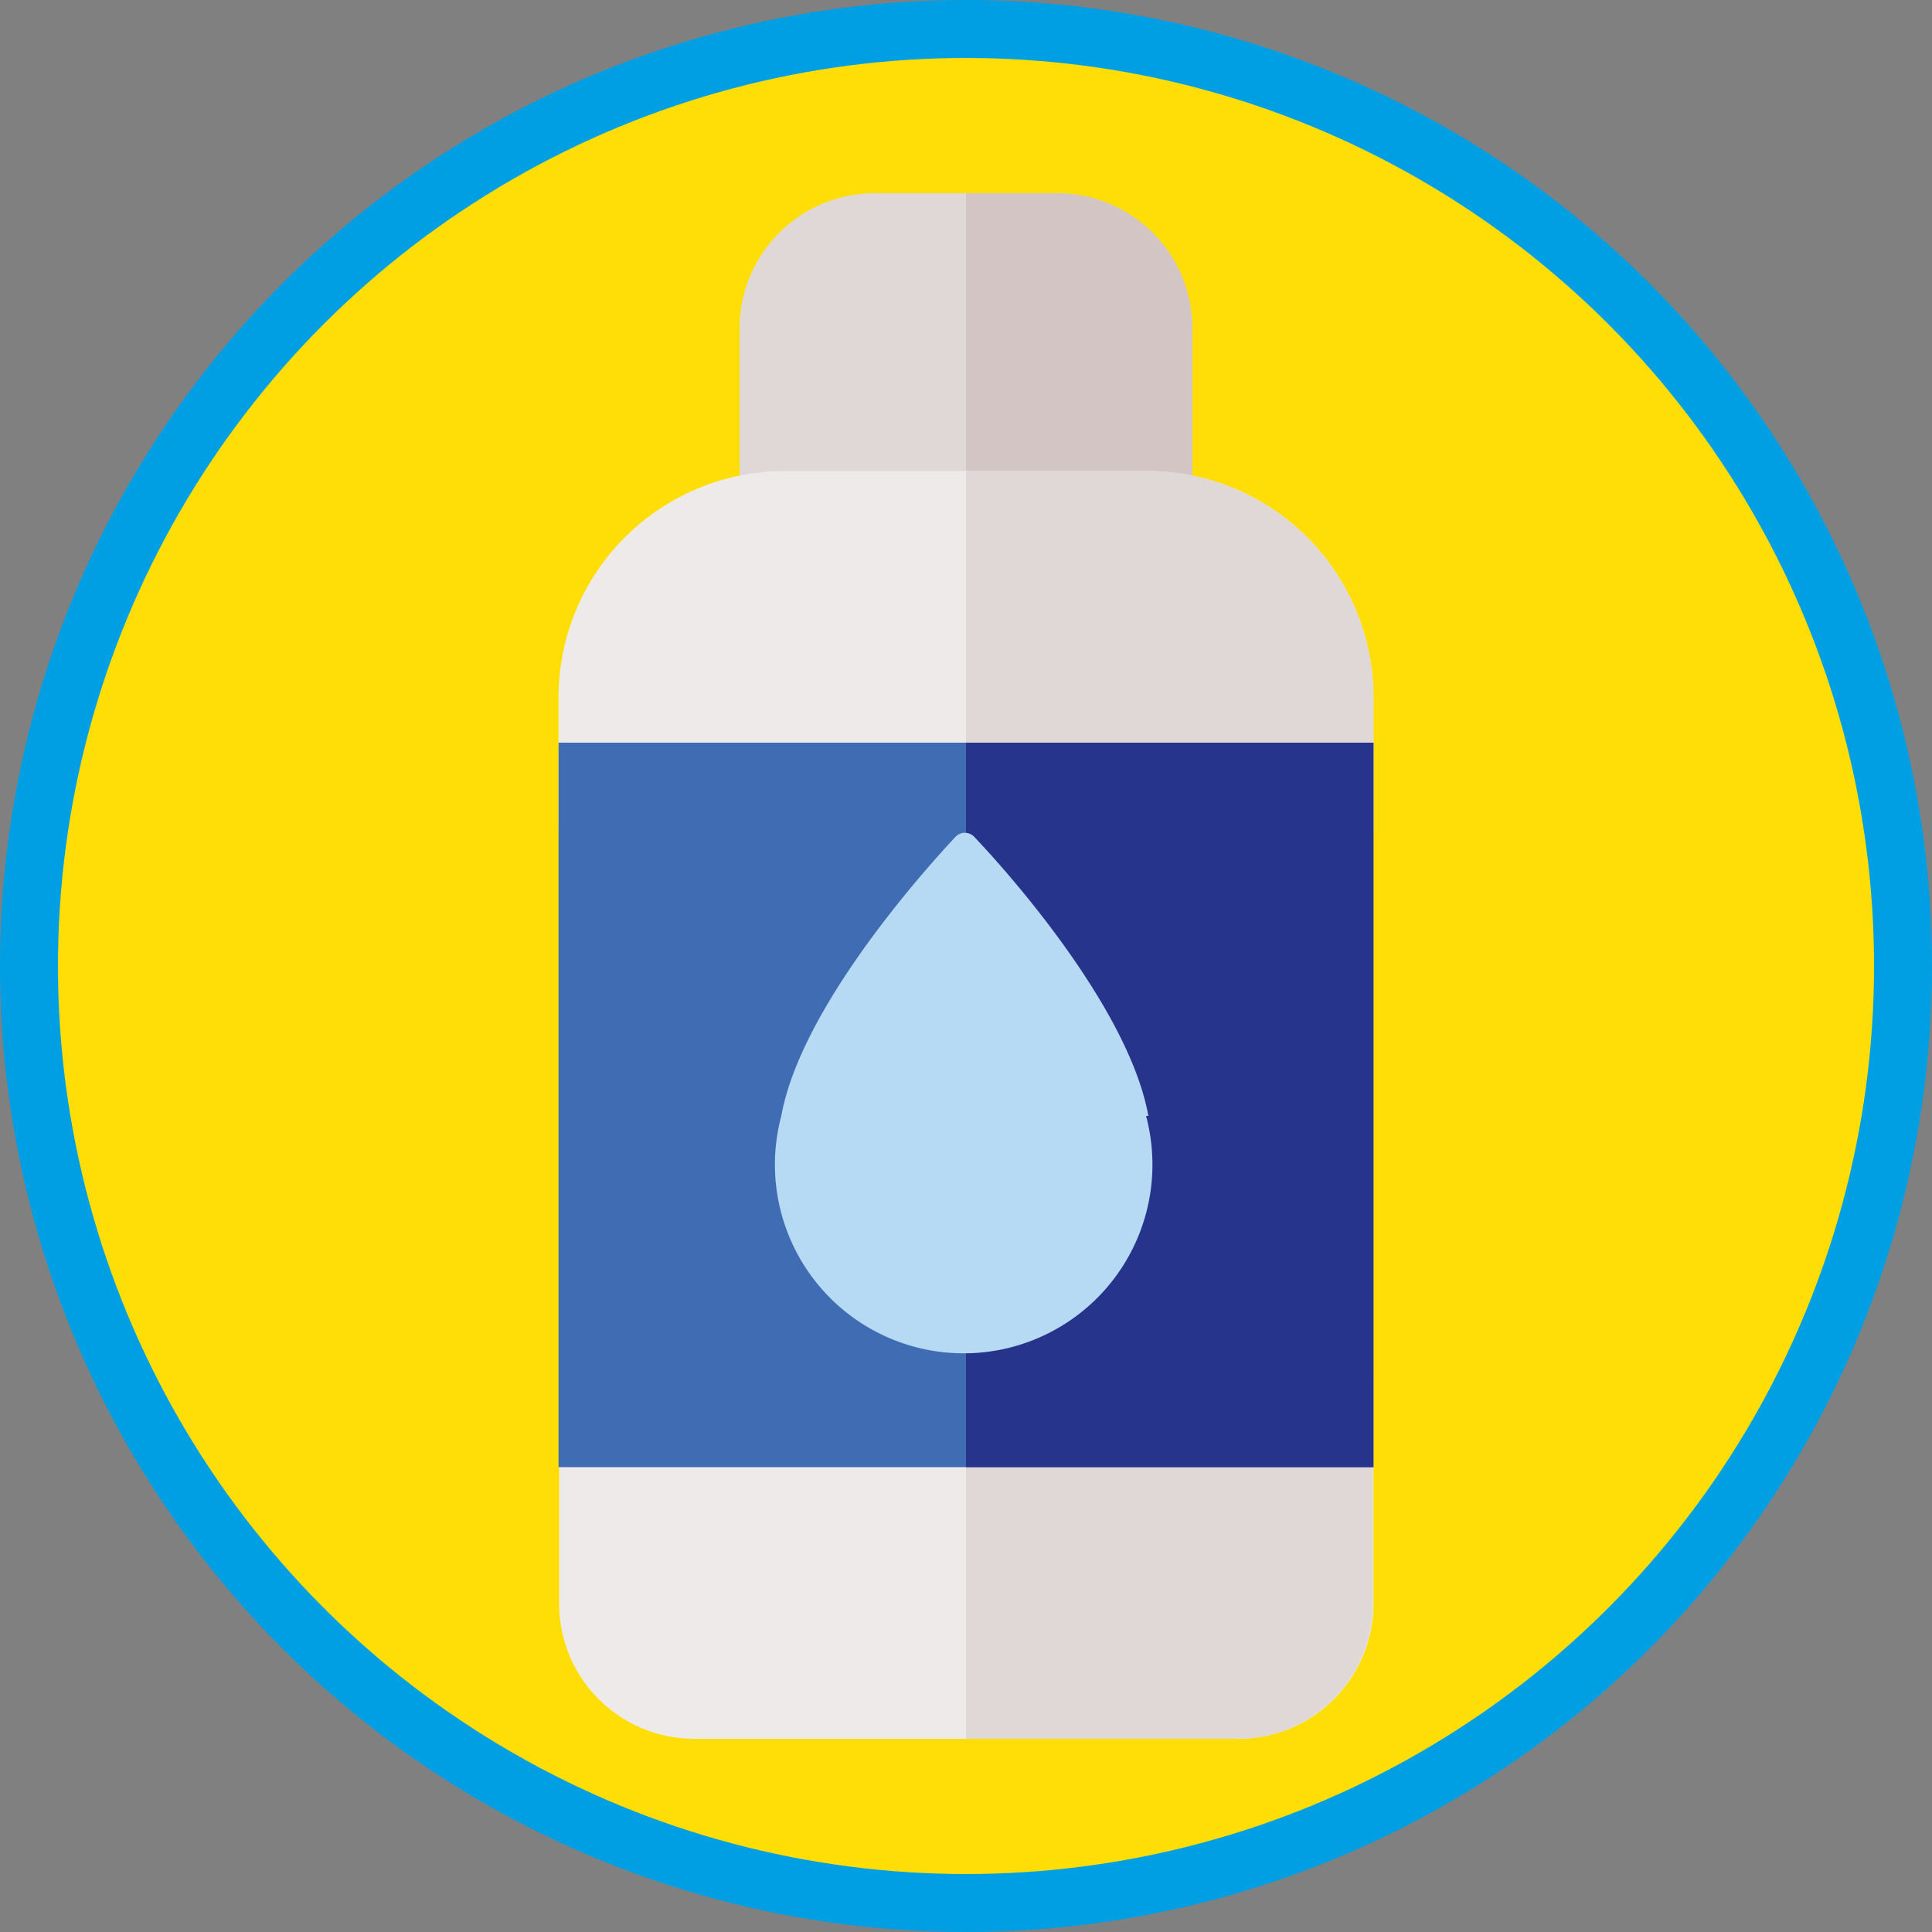 <svg xmlns="http://www.w3.org/2000/svg" viewBox="0 0 100 100"><rect x="0" y="0" width="100" height="100" fill="#808080" stroke="none"/><defs><style>.cls-1{fill:#009fe3;}.cls-2{fill:#ffde07;}.cls-3{fill:#e0d8d6;}.cls-4{fill:#d3c5c3;}.cls-5{fill:#edeae9;}.cls-6{fill:#3f6cb3;}.cls-7{fill:#27348b;}.cls-8{fill:#b6d9f4;}</style></defs><g id="Layer_2" data-name="Layer 2"><g id="Layer_1-2" data-name="Layer 1"><circle class="cls-1" cx="50" cy="50" r="50"/><circle class="cls-2" cx="50" cy="50" r="47"/><path class="cls-3" d="M61.72,29.06H38.28V17a7,7,0,0,1,7-7h9.38a7,7,0,0,1,7,7Z"/><path class="cls-4" d="M54.69,10H50V29.06H61.72V17A7,7,0,0,0,54.69,10Z"/><path class="cls-5" d="M71.09,43.13H28.91v-7A11.72,11.72,0,0,1,40.63,24.38H59.38A11.72,11.72,0,0,1,71.09,36.09Z"/><path class="cls-5" d="M64.06,90H35.94a7,7,0,0,1-7-7V71.25H71.09V83A7,7,0,0,1,64.06,90Z"/><path class="cls-3" d="M50,90H64.06a7,7,0,0,0,7-7V71.25H50Z"/><path class="cls-3" d="M59.38,24.38H50V43.13H71.09v-7A11.72,11.72,0,0,0,59.38,24.38Z"/><path class="cls-6" d="M71.09,75.94H28.91V38.44H71.09Z"/><rect class="cls-7" x="50" y="38.44" width="21.09" height="37.5"/><path class="cls-8" d="M59.44,57.76c-1-5.53-7.17-12.51-9-14.43a.67.67,0,0,0-1,0c-1.79,1.92-8,8.9-9,14.43a9.77,9.77,0,1,0,18.88,0Z"/></g></g></svg>